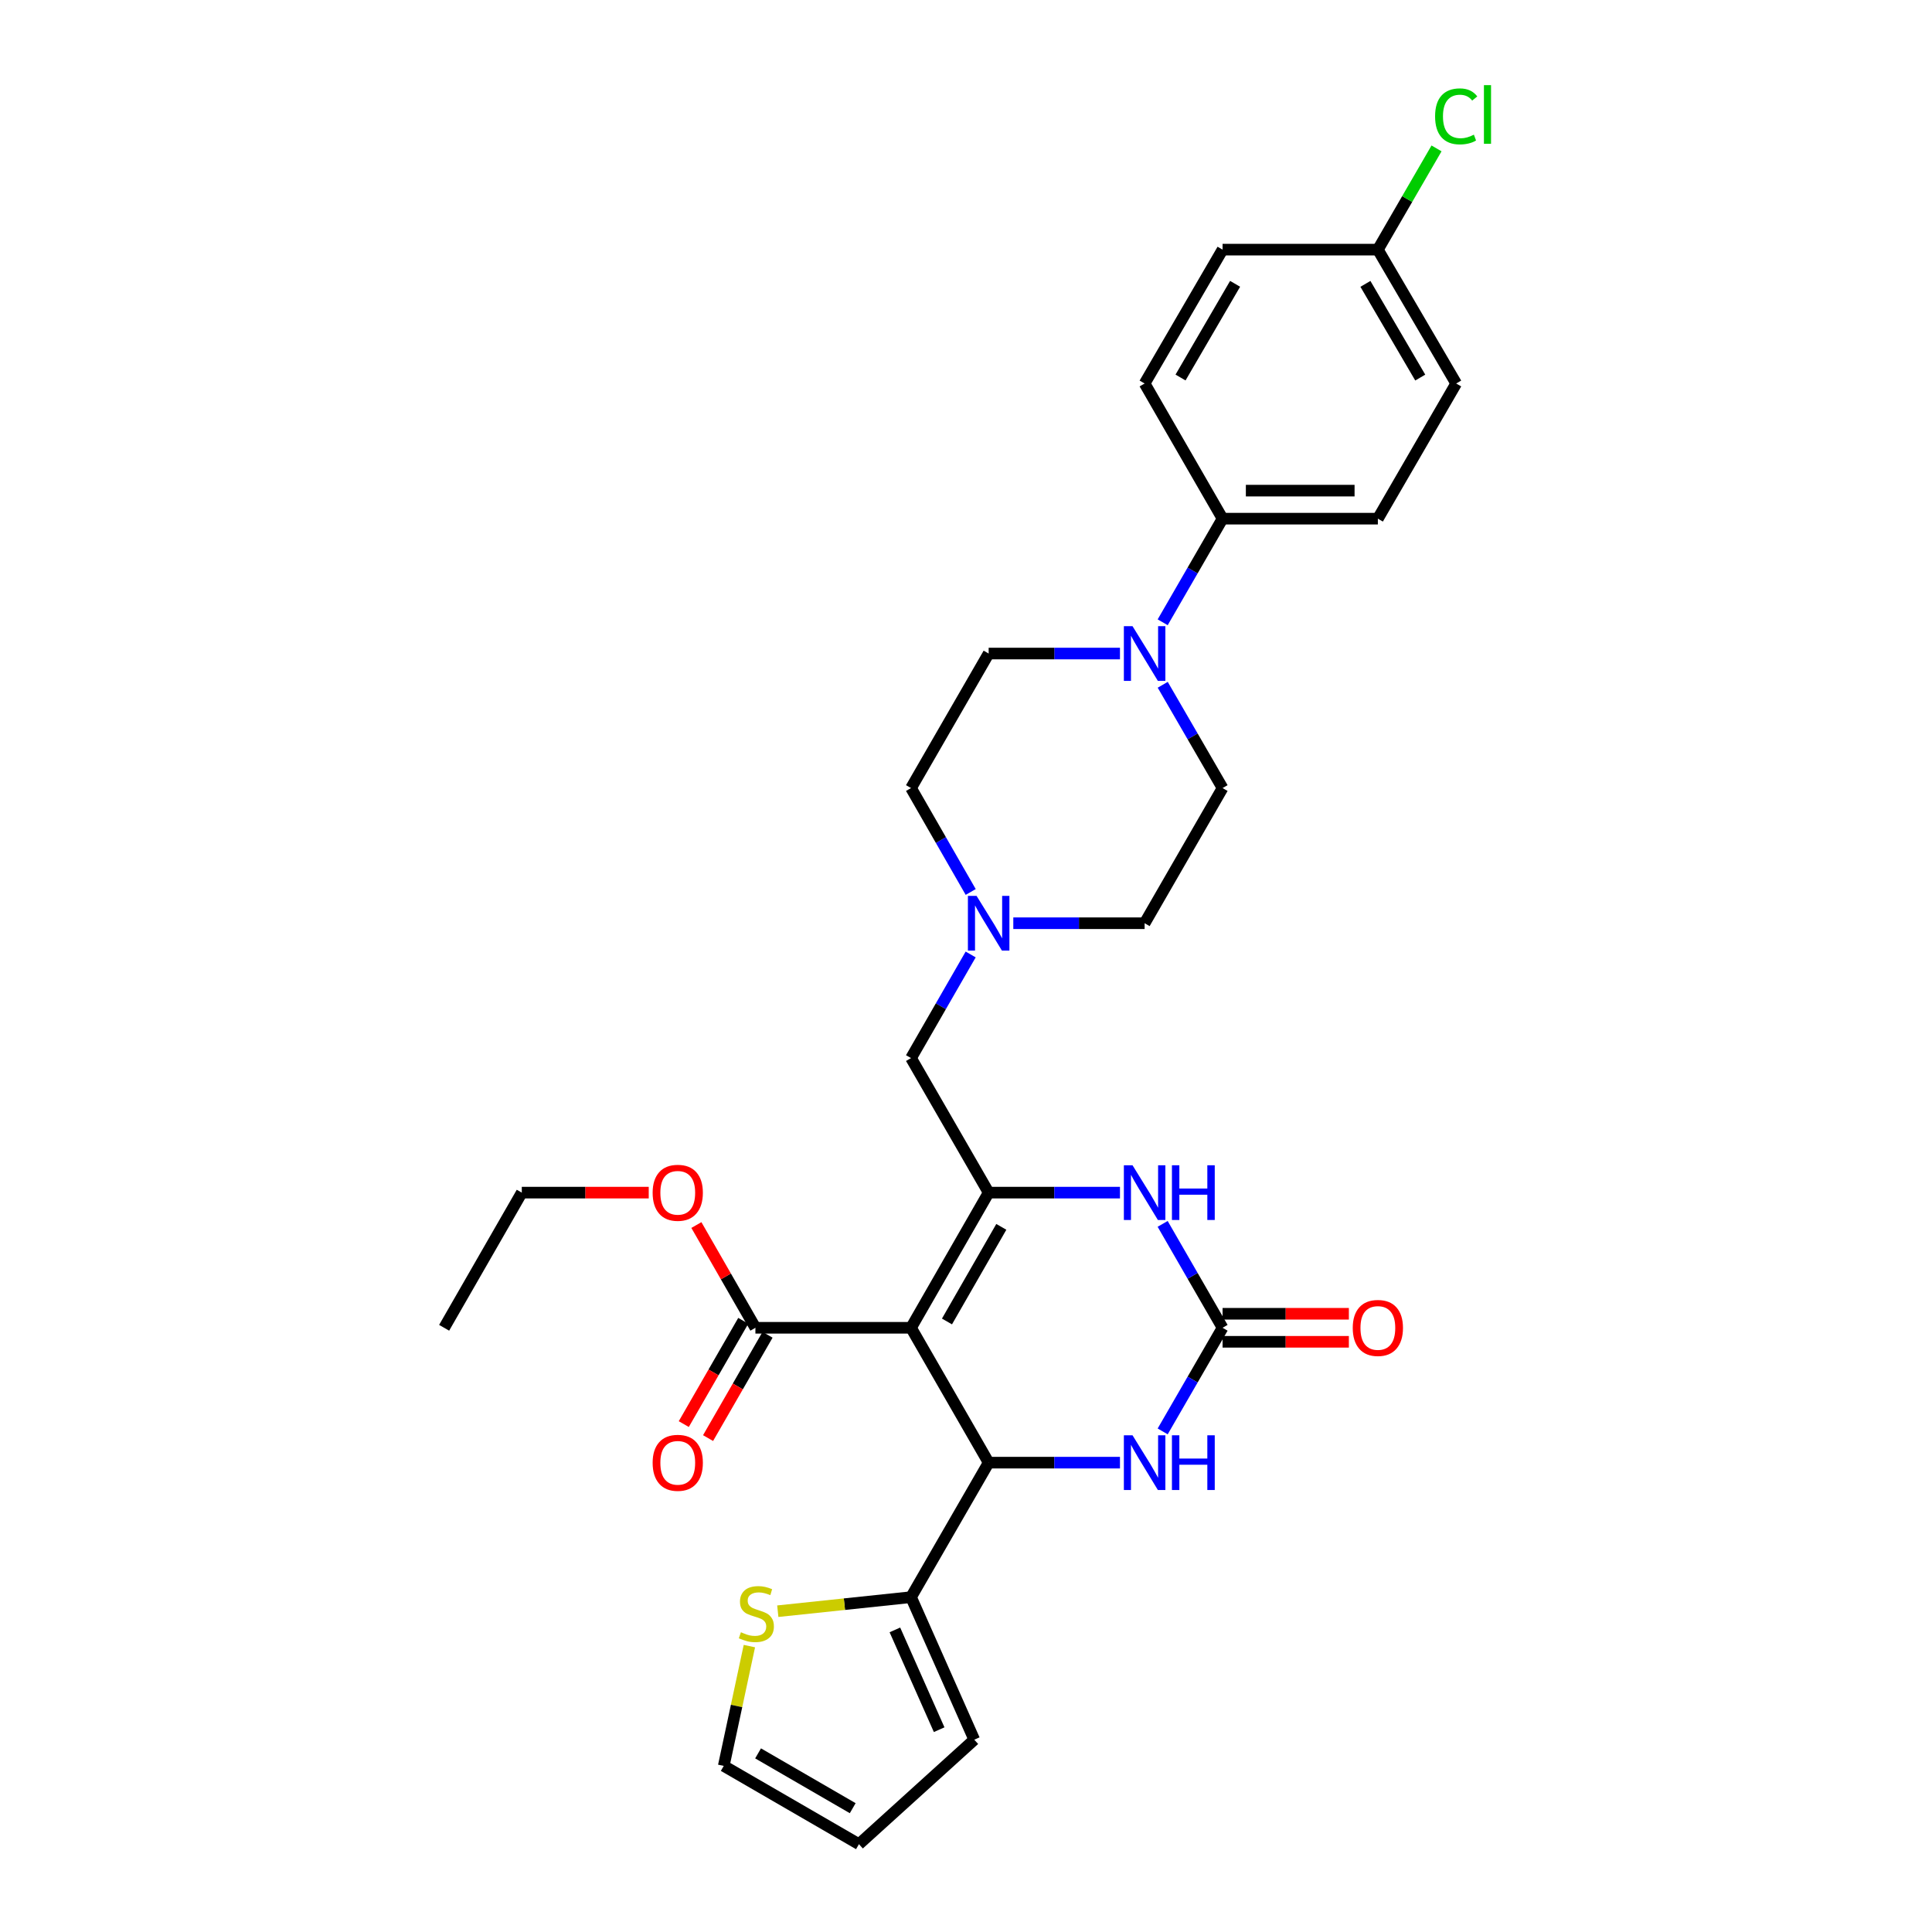 <?xml version='1.0' encoding='iso-8859-1'?>
<svg version='1.1' baseProfile='full'
              xmlns='http://www.w3.org/2000/svg'
                      xmlns:rdkit='http://www.rdkit.org/xml'
                      xmlns:xlink='http://www.w3.org/1999/xlink'
                  xml:space='preserve'
width='1000px' height='1000px' viewBox='0 0 1000 1000'>
<!-- END OF HEADER -->
<rect style='opacity:1.0;fill:#FFFFFF;stroke:none' width='1000' height='1000' x='0' y='0'> </rect>
<path class='bond-0' d='M 471.548,687.26 L 511.726,617.301' style='fill:none;fill-rule:evenodd;stroke:#000000;stroke-width:6px;stroke-linecap:butt;stroke-linejoin:miter;stroke-opacity:1' />
<path class='bond-0' d='M 490.155,683.991 L 518.279,635.02' style='fill:none;fill-rule:evenodd;stroke:#000000;stroke-width:6px;stroke-linecap:butt;stroke-linejoin:miter;stroke-opacity:1' />
<path class='bond-1' d='M 471.548,687.26 L 511.726,757.065' style='fill:none;fill-rule:evenodd;stroke:#000000;stroke-width:6px;stroke-linecap:butt;stroke-linejoin:miter;stroke-opacity:1' />
<path class='bond-5' d='M 471.548,687.26 L 390.998,687.26' style='fill:none;fill-rule:evenodd;stroke:#000000;stroke-width:6px;stroke-linecap:butt;stroke-linejoin:miter;stroke-opacity:1' />
<path class='bond-3' d='M 511.726,617.301 L 545.71,617.301' style='fill:none;fill-rule:evenodd;stroke:#000000;stroke-width:6px;stroke-linecap:butt;stroke-linejoin:miter;stroke-opacity:1' />
<path class='bond-3' d='M 545.71,617.301 L 579.694,617.301' style='fill:none;fill-rule:evenodd;stroke:#0000FF;stroke-width:6px;stroke-linecap:butt;stroke-linejoin:miter;stroke-opacity:1' />
<path class='bond-9' d='M 511.726,617.301 L 471.548,547.665' style='fill:none;fill-rule:evenodd;stroke:#000000;stroke-width:6px;stroke-linecap:butt;stroke-linejoin:miter;stroke-opacity:1' />
<path class='bond-4' d='M 511.726,757.065 L 545.71,757.065' style='fill:none;fill-rule:evenodd;stroke:#000000;stroke-width:6px;stroke-linecap:butt;stroke-linejoin:miter;stroke-opacity:1' />
<path class='bond-4' d='M 545.71,757.065 L 579.694,757.065' style='fill:none;fill-rule:evenodd;stroke:#0000FF;stroke-width:6px;stroke-linecap:butt;stroke-linejoin:miter;stroke-opacity:1' />
<path class='bond-6' d='M 511.726,757.065 L 471.548,826.685' style='fill:none;fill-rule:evenodd;stroke:#000000;stroke-width:6px;stroke-linecap:butt;stroke-linejoin:miter;stroke-opacity:1' />
<path class='bond-2' d='M 632.799,687.26 L 617.3,714.075' style='fill:none;fill-rule:evenodd;stroke:#000000;stroke-width:6px;stroke-linecap:butt;stroke-linejoin:miter;stroke-opacity:1' />
<path class='bond-2' d='M 617.3,714.075 L 601.802,740.89' style='fill:none;fill-rule:evenodd;stroke:#0000FF;stroke-width:6px;stroke-linecap:butt;stroke-linejoin:miter;stroke-opacity:1' />
<path class='bond-12' d='M 632.799,694.513 L 665.485,694.513' style='fill:none;fill-rule:evenodd;stroke:#000000;stroke-width:6px;stroke-linecap:butt;stroke-linejoin:miter;stroke-opacity:1' />
<path class='bond-12' d='M 665.485,694.513 L 698.17,694.513' style='fill:none;fill-rule:evenodd;stroke:#FF0000;stroke-width:6px;stroke-linecap:butt;stroke-linejoin:miter;stroke-opacity:1' />
<path class='bond-12' d='M 632.799,680.006 L 665.485,680.006' style='fill:none;fill-rule:evenodd;stroke:#000000;stroke-width:6px;stroke-linecap:butt;stroke-linejoin:miter;stroke-opacity:1' />
<path class='bond-12' d='M 665.485,680.006 L 698.17,680.006' style='fill:none;fill-rule:evenodd;stroke:#FF0000;stroke-width:6px;stroke-linecap:butt;stroke-linejoin:miter;stroke-opacity:1' />
<path class='bond-30' d='M 632.799,687.26 L 617.291,660.37' style='fill:none;fill-rule:evenodd;stroke:#000000;stroke-width:6px;stroke-linecap:butt;stroke-linejoin:miter;stroke-opacity:1' />
<path class='bond-30' d='M 617.291,660.37 L 601.783,633.48' style='fill:none;fill-rule:evenodd;stroke:#0000FF;stroke-width:6px;stroke-linecap:butt;stroke-linejoin:miter;stroke-opacity:1' />
<path class='bond-17' d='M 384.712,683.64 L 369.318,710.376' style='fill:none;fill-rule:evenodd;stroke:#000000;stroke-width:6px;stroke-linecap:butt;stroke-linejoin:miter;stroke-opacity:1' />
<path class='bond-17' d='M 369.318,710.376 L 353.923,737.112' style='fill:none;fill-rule:evenodd;stroke:#FF0000;stroke-width:6px;stroke-linecap:butt;stroke-linejoin:miter;stroke-opacity:1' />
<path class='bond-17' d='M 397.285,690.879 L 381.89,717.615' style='fill:none;fill-rule:evenodd;stroke:#000000;stroke-width:6px;stroke-linecap:butt;stroke-linejoin:miter;stroke-opacity:1' />
<path class='bond-17' d='M 381.89,717.615 L 366.496,744.351' style='fill:none;fill-rule:evenodd;stroke:#FF0000;stroke-width:6px;stroke-linecap:butt;stroke-linejoin:miter;stroke-opacity:1' />
<path class='bond-23' d='M 390.998,687.26 L 375.721,660.669' style='fill:none;fill-rule:evenodd;stroke:#000000;stroke-width:6px;stroke-linecap:butt;stroke-linejoin:miter;stroke-opacity:1' />
<path class='bond-23' d='M 375.721,660.669 L 360.444,634.078' style='fill:none;fill-rule:evenodd;stroke:#FF0000;stroke-width:6px;stroke-linecap:butt;stroke-linejoin:miter;stroke-opacity:1' />
<path class='bond-10' d='M 471.548,826.685 L 437.065,830.32' style='fill:none;fill-rule:evenodd;stroke:#000000;stroke-width:6px;stroke-linecap:butt;stroke-linejoin:miter;stroke-opacity:1' />
<path class='bond-10' d='M 437.065,830.32 L 402.583,833.955' style='fill:none;fill-rule:evenodd;stroke:#CCCC00;stroke-width:6px;stroke-linecap:butt;stroke-linejoin:miter;stroke-opacity:1' />
<path class='bond-13' d='M 471.548,826.685 L 504.278,900.464' style='fill:none;fill-rule:evenodd;stroke:#000000;stroke-width:6px;stroke-linecap:butt;stroke-linejoin:miter;stroke-opacity:1' />
<path class='bond-13' d='M 463.196,843.635 L 486.108,895.281' style='fill:none;fill-rule:evenodd;stroke:#000000;stroke-width:6px;stroke-linecap:butt;stroke-linejoin:miter;stroke-opacity:1' />
<path class='bond-7' d='M 579.694,338.272 L 545.71,338.272' style='fill:none;fill-rule:evenodd;stroke:#0000FF;stroke-width:6px;stroke-linecap:butt;stroke-linejoin:miter;stroke-opacity:1' />
<path class='bond-7' d='M 545.71,338.272 L 511.726,338.272' style='fill:none;fill-rule:evenodd;stroke:#000000;stroke-width:6px;stroke-linecap:butt;stroke-linejoin:miter;stroke-opacity:1' />
<path class='bond-11' d='M 601.801,322.096 L 617.3,295.277' style='fill:none;fill-rule:evenodd;stroke:#0000FF;stroke-width:6px;stroke-linecap:butt;stroke-linejoin:miter;stroke-opacity:1' />
<path class='bond-11' d='M 617.3,295.277 L 632.799,268.459' style='fill:none;fill-rule:evenodd;stroke:#000000;stroke-width:6px;stroke-linecap:butt;stroke-linejoin:miter;stroke-opacity:1' />
<path class='bond-32' d='M 601.823,354.444 L 617.311,381.172' style='fill:none;fill-rule:evenodd;stroke:#0000FF;stroke-width:6px;stroke-linecap:butt;stroke-linejoin:miter;stroke-opacity:1' />
<path class='bond-32' d='M 617.311,381.172 L 632.799,407.9' style='fill:none;fill-rule:evenodd;stroke:#000000;stroke-width:6px;stroke-linecap:butt;stroke-linejoin:miter;stroke-opacity:1' />
<path class='bond-8' d='M 502.417,494.033 L 486.982,520.849' style='fill:none;fill-rule:evenodd;stroke:#0000FF;stroke-width:6px;stroke-linecap:butt;stroke-linejoin:miter;stroke-opacity:1' />
<path class='bond-8' d='M 486.982,520.849 L 471.548,547.665' style='fill:none;fill-rule:evenodd;stroke:#000000;stroke-width:6px;stroke-linecap:butt;stroke-linejoin:miter;stroke-opacity:1' />
<path class='bond-21' d='M 524.484,477.859 L 558.468,477.859' style='fill:none;fill-rule:evenodd;stroke:#0000FF;stroke-width:6px;stroke-linecap:butt;stroke-linejoin:miter;stroke-opacity:1' />
<path class='bond-21' d='M 558.468,477.859 L 592.452,477.859' style='fill:none;fill-rule:evenodd;stroke:#000000;stroke-width:6px;stroke-linecap:butt;stroke-linejoin:miter;stroke-opacity:1' />
<path class='bond-22' d='M 502.435,461.682 L 486.991,434.791' style='fill:none;fill-rule:evenodd;stroke:#0000FF;stroke-width:6px;stroke-linecap:butt;stroke-linejoin:miter;stroke-opacity:1' />
<path class='bond-22' d='M 486.991,434.791 L 471.548,407.9' style='fill:none;fill-rule:evenodd;stroke:#000000;stroke-width:6px;stroke-linecap:butt;stroke-linejoin:miter;stroke-opacity:1' />
<path class='bond-16' d='M 387.876,852.021 L 381.244,883.021' style='fill:none;fill-rule:evenodd;stroke:#CCCC00;stroke-width:6px;stroke-linecap:butt;stroke-linejoin:miter;stroke-opacity:1' />
<path class='bond-16' d='M 381.244,883.021 L 374.613,914.021' style='fill:none;fill-rule:evenodd;stroke:#000000;stroke-width:6px;stroke-linecap:butt;stroke-linejoin:miter;stroke-opacity:1' />
<path class='bond-19' d='M 632.799,268.459 L 713.179,268.459' style='fill:none;fill-rule:evenodd;stroke:#000000;stroke-width:6px;stroke-linecap:butt;stroke-linejoin:miter;stroke-opacity:1' />
<path class='bond-19' d='M 644.856,253.951 L 701.122,253.951' style='fill:none;fill-rule:evenodd;stroke:#000000;stroke-width:6px;stroke-linecap:butt;stroke-linejoin:miter;stroke-opacity:1' />
<path class='bond-20' d='M 632.799,268.459 L 592.452,198.5' style='fill:none;fill-rule:evenodd;stroke:#000000;stroke-width:6px;stroke-linecap:butt;stroke-linejoin:miter;stroke-opacity:1' />
<path class='bond-18' d='M 504.278,900.464 L 444.588,954.545' style='fill:none;fill-rule:evenodd;stroke:#000000;stroke-width:6px;stroke-linecap:butt;stroke-linejoin:miter;stroke-opacity:1' />
<path class='bond-14' d='M 632.799,407.9 L 592.452,477.859' style='fill:none;fill-rule:evenodd;stroke:#000000;stroke-width:6px;stroke-linecap:butt;stroke-linejoin:miter;stroke-opacity:1' />
<path class='bond-15' d='M 511.726,338.272 L 471.548,407.9' style='fill:none;fill-rule:evenodd;stroke:#000000;stroke-width:6px;stroke-linecap:butt;stroke-linejoin:miter;stroke-opacity:1' />
<path class='bond-31' d='M 374.613,914.021 L 444.588,954.545' style='fill:none;fill-rule:evenodd;stroke:#000000;stroke-width:6px;stroke-linecap:butt;stroke-linejoin:miter;stroke-opacity:1' />
<path class='bond-31' d='M 392.38,907.545 L 441.362,935.913' style='fill:none;fill-rule:evenodd;stroke:#000000;stroke-width:6px;stroke-linecap:butt;stroke-linejoin:miter;stroke-opacity:1' />
<path class='bond-25' d='M 713.179,268.459 L 753.72,198.5' style='fill:none;fill-rule:evenodd;stroke:#000000;stroke-width:6px;stroke-linecap:butt;stroke-linejoin:miter;stroke-opacity:1' />
<path class='bond-26' d='M 592.452,198.5 L 632.799,129.21' style='fill:none;fill-rule:evenodd;stroke:#000000;stroke-width:6px;stroke-linecap:butt;stroke-linejoin:miter;stroke-opacity:1' />
<path class='bond-26' d='M 611.041,195.407 L 639.284,146.904' style='fill:none;fill-rule:evenodd;stroke:#000000;stroke-width:6px;stroke-linecap:butt;stroke-linejoin:miter;stroke-opacity:1' />
<path class='bond-28' d='M 335.786,617.301 L 302.932,617.301' style='fill:none;fill-rule:evenodd;stroke:#FF0000;stroke-width:6px;stroke-linecap:butt;stroke-linejoin:miter;stroke-opacity:1' />
<path class='bond-28' d='M 302.932,617.301 L 270.078,617.301' style='fill:none;fill-rule:evenodd;stroke:#000000;stroke-width:6px;stroke-linecap:butt;stroke-linejoin:miter;stroke-opacity:1' />
<path class='bond-24' d='M 713.179,129.21 L 632.799,129.21' style='fill:none;fill-rule:evenodd;stroke:#000000;stroke-width:6px;stroke-linecap:butt;stroke-linejoin:miter;stroke-opacity:1' />
<path class='bond-27' d='M 713.179,129.21 L 728.361,103.011' style='fill:none;fill-rule:evenodd;stroke:#000000;stroke-width:6px;stroke-linecap:butt;stroke-linejoin:miter;stroke-opacity:1' />
<path class='bond-27' d='M 728.361,103.011 L 743.543,76.813' style='fill:none;fill-rule:evenodd;stroke:#00CC00;stroke-width:6px;stroke-linecap:butt;stroke-linejoin:miter;stroke-opacity:1' />
<path class='bond-33' d='M 713.179,129.21 L 753.72,198.5' style='fill:none;fill-rule:evenodd;stroke:#000000;stroke-width:6px;stroke-linecap:butt;stroke-linejoin:miter;stroke-opacity:1' />
<path class='bond-33' d='M 706.739,146.93 L 735.117,195.433' style='fill:none;fill-rule:evenodd;stroke:#000000;stroke-width:6px;stroke-linecap:butt;stroke-linejoin:miter;stroke-opacity:1' />
<path class='bond-29' d='M 270.078,617.301 L 229.884,687.26' style='fill:none;fill-rule:evenodd;stroke:#000000;stroke-width:6px;stroke-linecap:butt;stroke-linejoin:miter;stroke-opacity:1' />
<path  class='atom-4' d='M 586.192 603.141
L 595.472 618.141
Q 596.392 619.621, 597.872 622.301
Q 599.352 624.981, 599.432 625.141
L 599.432 603.141
L 603.192 603.141
L 603.192 631.461
L 599.312 631.461
L 589.352 615.061
Q 588.192 613.141, 586.952 610.941
Q 585.752 608.741, 585.392 608.061
L 585.392 631.461
L 581.712 631.461
L 581.712 603.141
L 586.192 603.141
' fill='#0000FF'/>
<path  class='atom-4' d='M 606.592 603.141
L 610.432 603.141
L 610.432 615.181
L 624.912 615.181
L 624.912 603.141
L 628.752 603.141
L 628.752 631.461
L 624.912 631.461
L 624.912 618.381
L 610.432 618.381
L 610.432 631.461
L 606.592 631.461
L 606.592 603.141
' fill='#0000FF'/>
<path  class='atom-5' d='M 586.192 742.905
L 595.472 757.905
Q 596.392 759.385, 597.872 762.065
Q 599.352 764.745, 599.432 764.905
L 599.432 742.905
L 603.192 742.905
L 603.192 771.225
L 599.312 771.225
L 589.352 754.825
Q 588.192 752.905, 586.952 750.705
Q 585.752 748.505, 585.392 747.825
L 585.392 771.225
L 581.712 771.225
L 581.712 742.905
L 586.192 742.905
' fill='#0000FF'/>
<path  class='atom-5' d='M 606.592 742.905
L 610.432 742.905
L 610.432 754.945
L 624.912 754.945
L 624.912 742.905
L 628.752 742.905
L 628.752 771.225
L 624.912 771.225
L 624.912 758.145
L 610.432 758.145
L 610.432 771.225
L 606.592 771.225
L 606.592 742.905
' fill='#0000FF'/>
<path  class='atom-8' d='M 586.192 324.112
L 595.472 339.112
Q 596.392 340.592, 597.872 343.272
Q 599.352 345.952, 599.432 346.112
L 599.432 324.112
L 603.192 324.112
L 603.192 352.432
L 599.312 352.432
L 589.352 336.032
Q 588.192 334.112, 586.952 331.912
Q 585.752 329.712, 585.392 329.032
L 585.392 352.432
L 581.712 352.432
L 581.712 324.112
L 586.192 324.112
' fill='#0000FF'/>
<path  class='atom-9' d='M 505.466 463.699
L 514.746 478.699
Q 515.666 480.179, 517.146 482.859
Q 518.626 485.539, 518.706 485.699
L 518.706 463.699
L 522.466 463.699
L 522.466 492.019
L 518.586 492.019
L 508.626 475.619
Q 507.466 473.699, 506.226 471.499
Q 505.026 469.299, 504.666 468.619
L 504.666 492.019
L 500.986 492.019
L 500.986 463.699
L 505.466 463.699
' fill='#0000FF'/>
<path  class='atom-11' d='M 383.49 844.844
Q 383.81 844.964, 385.13 845.524
Q 386.45 846.084, 387.89 846.444
Q 389.37 846.764, 390.81 846.764
Q 393.49 846.764, 395.05 845.484
Q 396.61 844.164, 396.61 841.884
Q 396.61 840.324, 395.81 839.364
Q 395.05 838.404, 393.85 837.884
Q 392.65 837.364, 390.65 836.764
Q 388.13 836.004, 386.61 835.284
Q 385.13 834.564, 384.05 833.044
Q 383.01 831.524, 383.01 828.964
Q 383.01 825.404, 385.41 823.204
Q 387.85 821.004, 392.65 821.004
Q 395.93 821.004, 399.65 822.564
L 398.73 825.644
Q 395.33 824.244, 392.77 824.244
Q 390.01 824.244, 388.49 825.404
Q 386.97 826.524, 387.01 828.484
Q 387.01 830.004, 387.77 830.924
Q 388.57 831.844, 389.69 832.364
Q 390.85 832.884, 392.77 833.484
Q 395.33 834.284, 396.85 835.084
Q 398.37 835.884, 399.45 837.524
Q 400.57 839.124, 400.57 841.884
Q 400.57 845.804, 397.93 847.924
Q 395.33 850.004, 390.97 850.004
Q 388.45 850.004, 386.53 849.444
Q 384.65 848.924, 382.41 848.004
L 383.49 844.844
' fill='#CCCC00'/>
<path  class='atom-13' d='M 700.179 687.34
Q 700.179 680.54, 703.539 676.74
Q 706.899 672.94, 713.179 672.94
Q 719.459 672.94, 722.819 676.74
Q 726.179 680.54, 726.179 687.34
Q 726.179 694.22, 722.779 698.14
Q 719.379 702.02, 713.179 702.02
Q 706.939 702.02, 703.539 698.14
Q 700.179 694.26, 700.179 687.34
M 713.179 698.82
Q 717.499 698.82, 719.819 695.94
Q 722.179 693.02, 722.179 687.34
Q 722.179 681.78, 719.819 678.98
Q 717.499 676.14, 713.179 676.14
Q 708.859 676.14, 706.499 678.94
Q 704.179 681.74, 704.179 687.34
Q 704.179 693.06, 706.499 695.94
Q 708.859 698.82, 713.179 698.82
' fill='#FF0000'/>
<path  class='atom-18' d='M 337.804 757.145
Q 337.804 750.345, 341.164 746.545
Q 344.524 742.745, 350.804 742.745
Q 357.084 742.745, 360.444 746.545
Q 363.804 750.345, 363.804 757.145
Q 363.804 764.025, 360.404 767.945
Q 357.004 771.825, 350.804 771.825
Q 344.564 771.825, 341.164 767.945
Q 337.804 764.065, 337.804 757.145
M 350.804 768.625
Q 355.124 768.625, 357.444 765.745
Q 359.804 762.825, 359.804 757.145
Q 359.804 751.585, 357.444 748.785
Q 355.124 745.945, 350.804 745.945
Q 346.484 745.945, 344.124 748.745
Q 341.804 751.545, 341.804 757.145
Q 341.804 762.865, 344.124 765.745
Q 346.484 768.625, 350.804 768.625
' fill='#FF0000'/>
<path  class='atom-24' d='M 337.804 617.381
Q 337.804 610.581, 341.164 606.781
Q 344.524 602.981, 350.804 602.981
Q 357.084 602.981, 360.444 606.781
Q 363.804 610.581, 363.804 617.381
Q 363.804 624.261, 360.404 628.181
Q 357.004 632.061, 350.804 632.061
Q 344.564 632.061, 341.164 628.181
Q 337.804 624.301, 337.804 617.381
M 350.804 628.861
Q 355.124 628.861, 357.444 625.981
Q 359.804 623.061, 359.804 617.381
Q 359.804 611.821, 357.444 609.021
Q 355.124 606.181, 350.804 606.181
Q 346.484 606.181, 344.124 608.981
Q 341.804 611.781, 341.804 617.381
Q 341.804 623.101, 344.124 625.981
Q 346.484 628.861, 350.804 628.861
' fill='#FF0000'/>
<path  class='atom-28' d='M 742.8 60.231
Q 742.8 53.191, 746.08 49.511
Q 749.4 45.791, 755.68 45.791
Q 761.52 45.791, 764.64 49.911
L 762 52.071
Q 759.72 49.071, 755.68 49.071
Q 751.4 49.071, 749.12 51.951
Q 746.88 54.791, 746.88 60.231
Q 746.88 65.831, 749.2 68.711
Q 751.56 71.591, 756.12 71.591
Q 759.24 71.591, 762.88 69.711
L 764 72.711
Q 762.52 73.671, 760.28 74.231
Q 758.04 74.791, 755.56 74.791
Q 749.4 74.791, 746.08 71.031
Q 742.8 67.271, 742.8 60.231
' fill='#00CC00'/>
<path  class='atom-28' d='M 768.08 44.071
L 771.76 44.071
L 771.76 74.431
L 768.08 74.431
L 768.08 44.071
' fill='#00CC00'/>
</svg>
